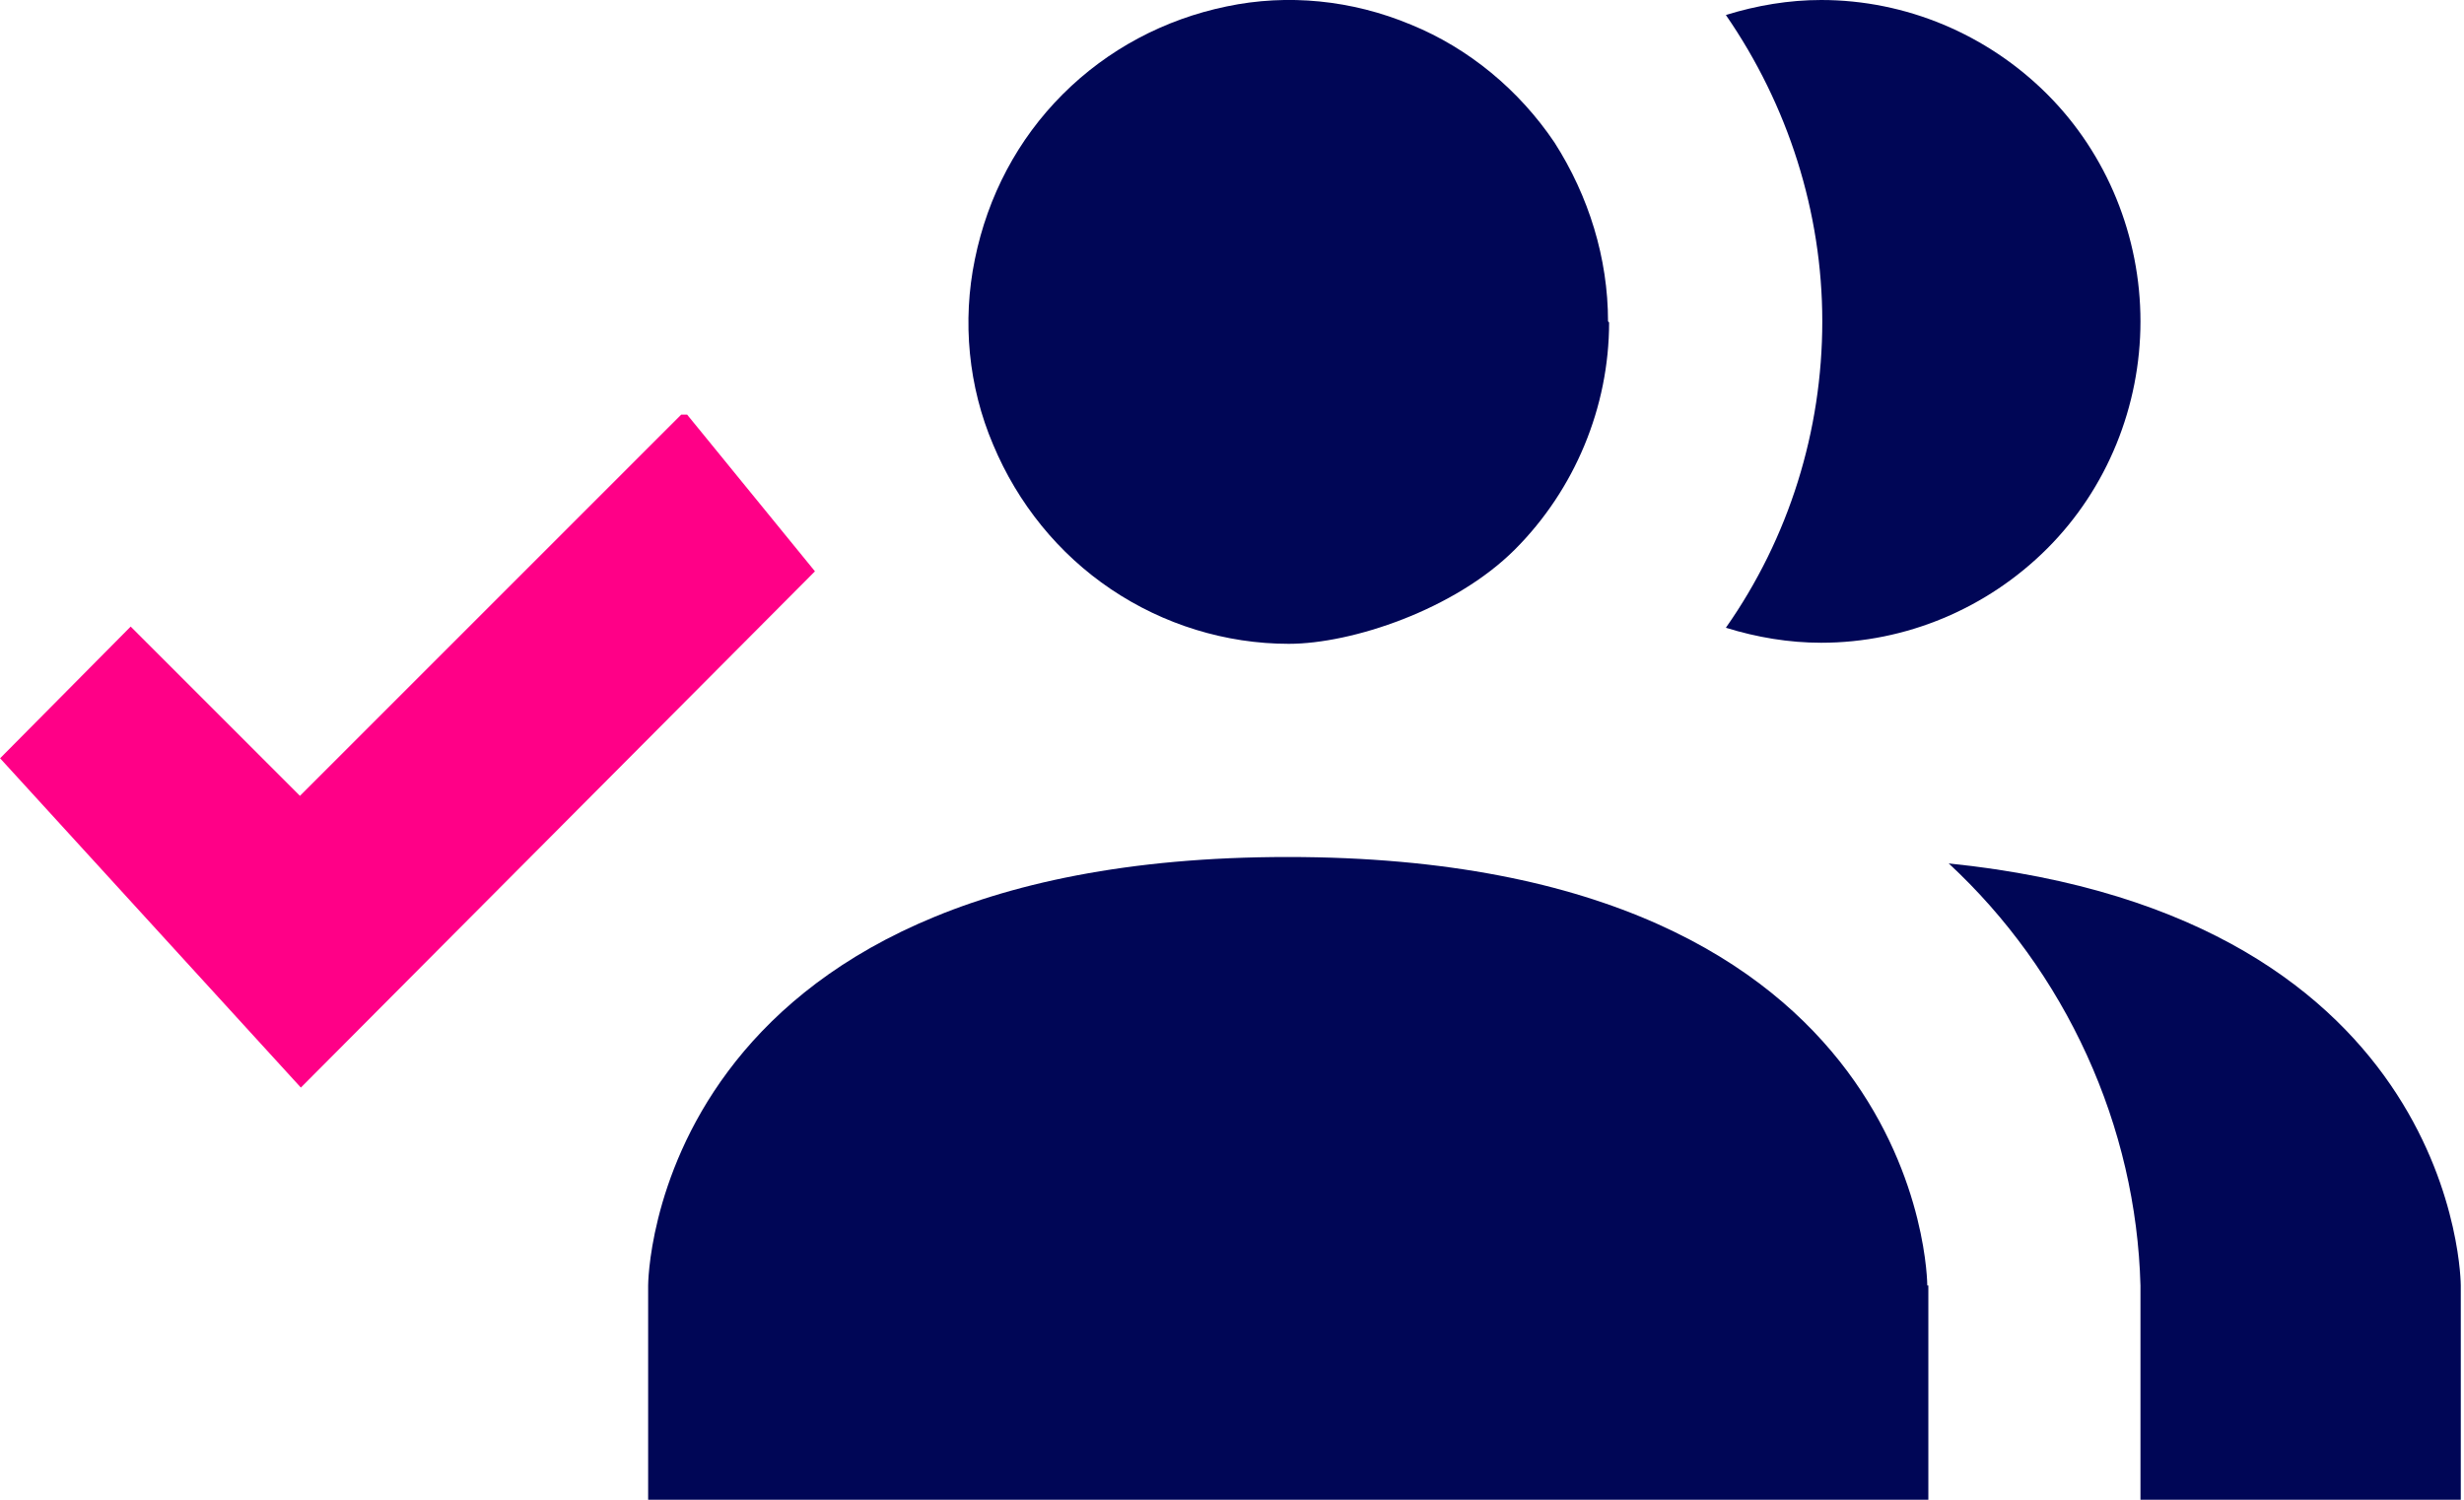 <?xml version="1.0" encoding="UTF-8"?> <svg xmlns="http://www.w3.org/2000/svg" width="230" height="140" viewBox="0 0 230 140" fill="none"><path d="M150.1 30C150.1 24.1 148.3 18.3 145.1 13.3C141.8 8.4 137.1 4.5 131.7 2.3C126.2 -0 120.2 -0.6 114.5 0.6C108.7 1.8 103.4 4.6 99.2 8.8C95 13 92.2 18.3 91 24.2C89.8 30 90.4 36.1 92.7 41.5C95 47 98.8 51.7 103.7 55C108.6 58.3 114.4 60.1 120.3 60.1C126.2 60.1 135.801 56.9 141.401 51.3C147.001 45.7 150.2 38 150.2 30.1L150.1 30Z" fill="#000656"></path><path d="M170 0C167 0 164 0.5 161.1 1.4C166.9 9.8 170.1 19.8 170.1 30C170.1 40.2 167 50.2 161.1 58.6C164 59.5 167 60 170 60C177.9 60 185.5 56.8 191.1 51.2C196.7 45.6 199.8 37.9 199.8 30C199.8 22.1 196.7 14.4 191.1 8.8C185.5 3.2 177.9 0 170 0Z" fill="#000656"></path><path d="M180 120V140H60.5V120C60.5 120 60.5 80 120.2 80C179.9 80 179.9 120 179.9 120H180Z" fill="#000656"></path><path d="M181.9 80.6C187.3 85.6 191.7 91.7 194.8 98.5C197.9 105.3 199.6 112.6 199.8 120V140H229.7V120C229.7 120 229.7 85.5 181.9 80.6Z" fill="#000656"></path><path d="M63.899 39.2L75.399 53.3L28.099 100.8L0.699 70.8L12.199 59.2L27.999 75L63.799 39.2H63.899Z" fill="#FF0087" stroke="#FF0087" stroke-miterlimit="10"></path></svg> 